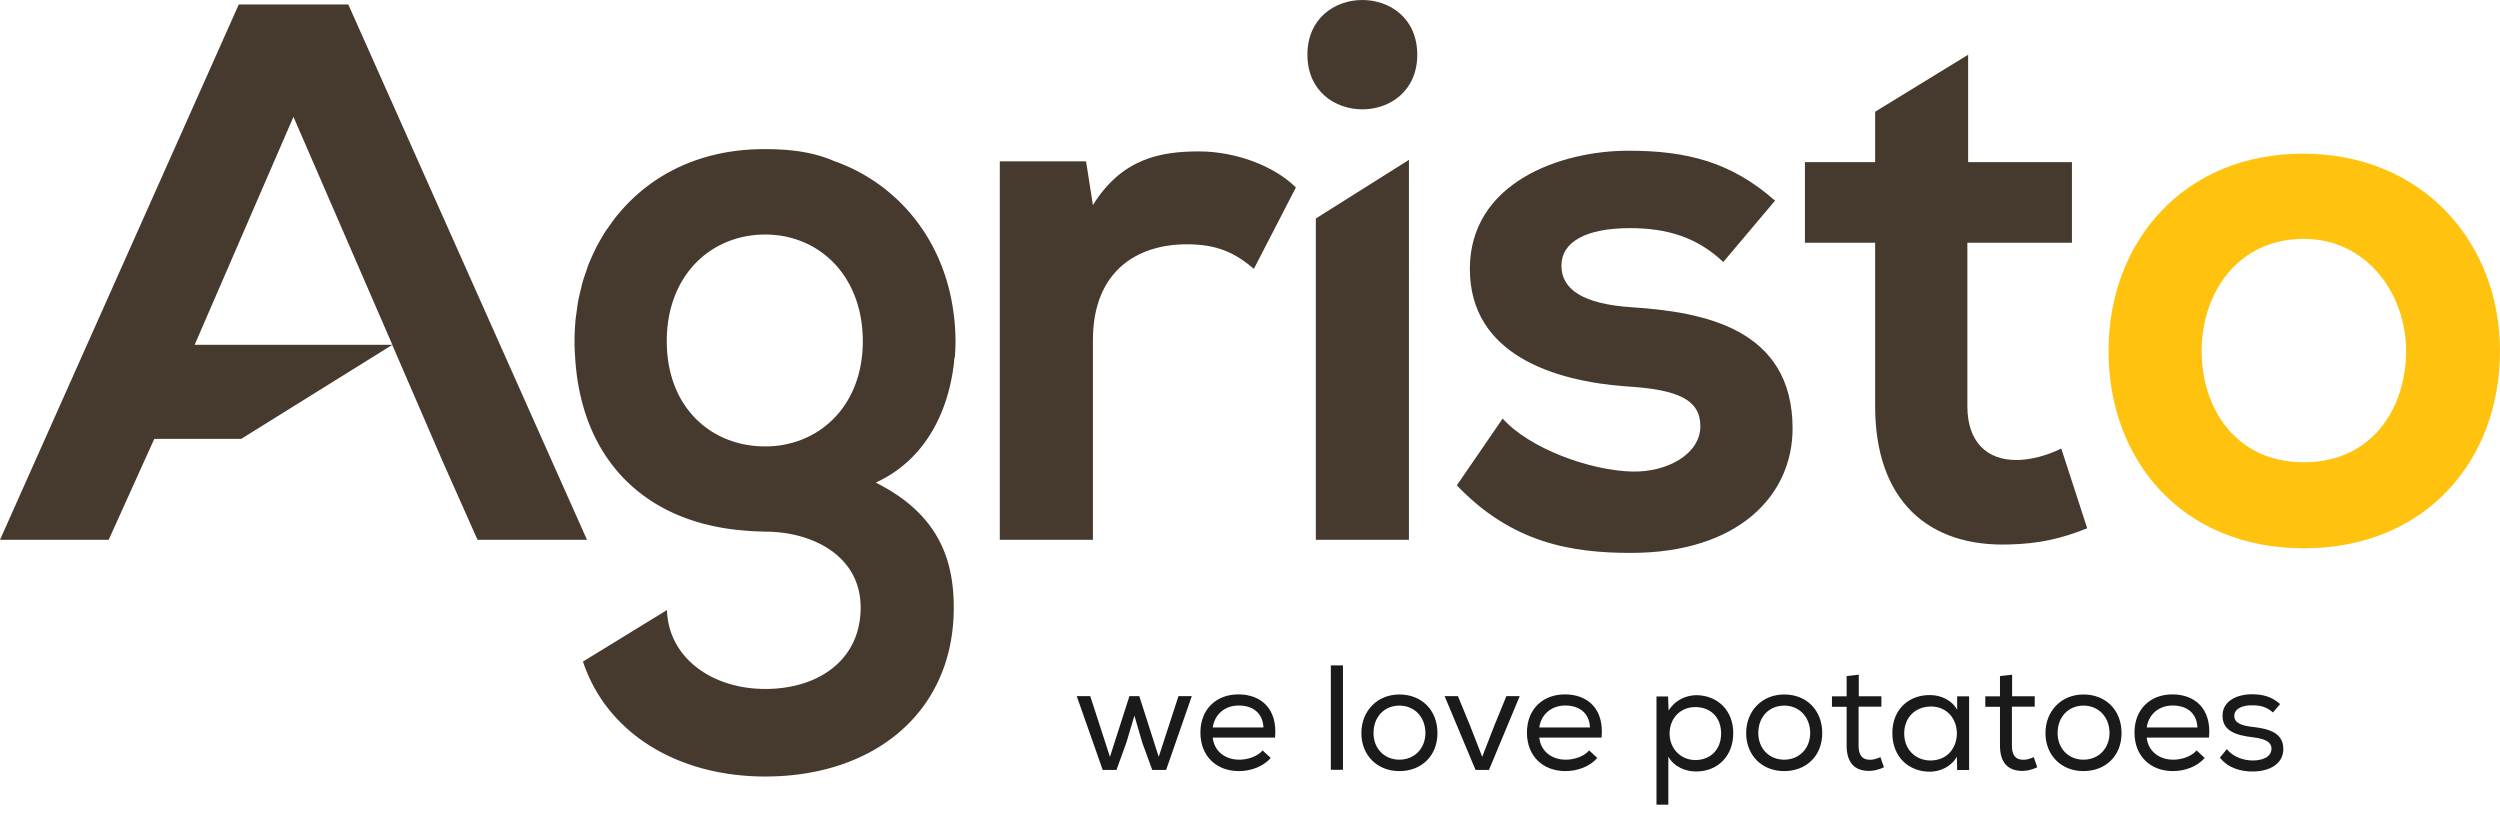 <svg xmlns="http://www.w3.org/2000/svg" width="174" height="57" fill="none" class="header__logo header__logo-dark"><g clip-path="url(#a)"><path fill="#463A2E" d="m75.59 11.23.477 3.045c2.017-3.257 4.73-3.737 7.38-3.737 2.651 0 5.309 1.07 6.747 2.51L87.27 18.71c-1.329-1.124-2.549-1.707-4.675-1.707-3.4 0-6.528 1.817-6.528 6.678v13.89h-6.481v-26.34h6.004ZM98.642 3.805c0 5.074-7.646 5.074-7.646 0 0-5.073 7.646-5.073 7.646 0ZM91.582 15.2V37.57h6.48V11.127l-6.48 4.08V15.2ZM119.933 18.23c-1.861-1.762-3.987-2.352-6.481-2.352-3.081 0-4.777.96-4.777 2.62 0 1.658 1.54 2.666 4.886 2.886 4.94.322 11.203 1.44 11.203 8.44 0 4.648-3.768 8.658-11.258 8.658-4.143 0-8.286-.692-12.11-4.703l3.19-4.648c1.86 2.084 6.106 3.633 9.029 3.688 2.44.055 4.73-1.227 4.73-3.153 0-1.817-1.486-2.565-5.207-2.777-4.94-.37-10.835-2.187-10.835-8.172 0-5.986 6.263-8.228 11.046-8.228 4.089 0 7.17.802 10.195 3.476l-3.611 4.278v-.013ZM136.983 3.805v7.48h7.224v5.608h-7.278v11.38c0 2.51 1.383 3.744 3.4 3.744 1.009 0 2.181-.322 3.135-.802l1.806 5.553c-1.861.748-3.401 1.07-5.363 1.125-5.684.212-9.398-3.044-9.398-9.62v-11.38h-4.886v-5.608h4.886v-3.51l6.481-3.97h-.007Z"/><path fill="#FFC20F" d="M173.999 24.428c0 7.59-5.152 13.732-13.65 13.732-8.498 0-13.595-6.142-13.595-13.732 0-7.59 5.206-13.733 13.541-13.733 8.334 0 13.704 6.198 13.704 13.733Zm-20.764 0c0 4.01 2.392 7.747 7.114 7.747 4.723 0 7.115-3.743 7.115-7.747s-2.76-7.802-7.115-7.802c-4.675 0-7.114 3.846-7.114 7.802Z"/><path fill="#463A2E" d="m18.802 26.286-.007.007-.014-.007.014-.007.007.007ZM89.327 17.832h-.02l.007-.007.013.007ZM66.457 24.873c.027-.383.047-.774.047-1.172 0-.062 0-.123-.007-.185 0-.336-.02-.679-.047-1.008-.014-.192-.041-.384-.062-.569-.02-.164-.04-.329-.068-.487-.327-2.16-1.13-4.14-2.344-5.82a12.356 12.356 0 0 0-5.922-4.422c-1.506-.659-3.155-.83-4.777-.83H53.175c-4.334 0-7.783 1.72-10.066 4.429-.04.048-.081.096-.13.15-.176.213-.347.446-.51.68-.11.157-.218.308-.327.466-.096.144-.178.288-.266.438-.143.24-.286.487-.409.74-.048.09-.082.18-.13.268-.143.302-.279.61-.402.926-.027.068-.047.144-.074.22-.116.328-.232.657-.328.993-.034.117-.054.24-.088.364-.075.295-.143.59-.205.898-.047.274-.081.562-.122.85-.02.158-.048.315-.062.48-.04.466-.068.946-.068 1.44v.137c0 .295.014.583.034.877.368 7.117 4.75 11.608 11.701 12.183.382.035.77.062 1.172.07.116 0 .225.013.341.013h.027c3.237 0 6.638 1.652 6.638 5.286 0 3.634-2.924 5.663-6.638 5.663s-6.74-2.173-6.842-5.492l-5.847 3.586c1.636 4.943 6.536 8 12.69 8 7.59 0 13.118-4.49 13.118-11.75 0-3.113-.913-6.047-4.505-8.2a16.408 16.408 0 0 0-.92-.508c3.223-1.48 4.716-4.429 5.261-7.191.041-.22.089-.44.116-.666 0-.047.014-.089.02-.137.034-.24.055-.473.075-.699m-13.172 6.177c-3.769 0-6.85-2.722-6.85-7.322s3.081-7.425 6.85-7.425c3.768 0 6.794 2.886 6.794 7.425s-3.08 7.322-6.794 7.322Z"/><path fill="#1A1A1A" d="m75.882 48.451 1.37 4.224 1.356-4.224h.688l1.35 4.224 1.376-4.224h.927l-1.786 5.135h-.968L79.5 51.68l-.545-1.871-.558 1.871-.689 1.906h-.96l-1.807-5.135h.94ZM88.435 52.757c-.518.61-1.404.912-2.201.912-1.581 0-2.685-1.049-2.685-2.68 0-1.633 1.104-2.66 2.644-2.66s2.746.966 2.549 3.009h-4.335c.096.946.866 1.536 1.847 1.536.58 0 1.281-.227 1.622-.645l.566.521h-.014l.007.007Zm-.498-2.118c-.04-.995-.722-1.536-1.724-1.536-.885 0-1.662.541-1.805 1.529h3.53v.007ZM93.47 46.313h-.845v7.267h.845v-7.267ZM97.396 48.335c1.56 0 2.651 1.097 2.651 2.688 0 1.59-1.118 2.646-2.65 2.646-1.534 0-2.645-1.09-2.645-2.646 0-1.557 1.124-2.688 2.644-2.688Zm.007.775c-1.043 0-1.806.768-1.806 1.913 0 1.076.756 1.85 1.8 1.85 1.042 0 1.805-.767 1.812-1.85 0-1.139-.784-1.913-1.806-1.913ZM101.472 48.451l.824 2.002.866 2.221.858-2.207.825-2.016h.927l-2.14 5.135h-.934l-2.153-5.135h.927ZM111.162 52.757c-.518.61-1.404.912-2.202.912-1.581 0-2.685-1.049-2.685-2.68 0-1.633 1.104-2.66 2.645-2.66 1.54 0 2.746.966 2.548 3.009h-4.334c.095.946.866 1.536 1.847 1.536.579 0 1.281-.227 1.622-.645l.565.521h-.013l.007.007Zm-.498-2.118c-.041-.995-.722-1.536-1.724-1.536-.886 0-1.663.541-1.806 1.529h3.53v.007ZM115.291 48.472h.804l.041.987c.402-.685 1.159-1.076 1.963-1.076 1.465.034 2.535 1.07 2.535 2.646 0 1.577-1.063 2.667-2.59 2.667-.722 0-1.526-.315-1.928-1.035v3.346h-.825V48.472Zm4.498 2.578c0-1.152-.757-1.838-1.799-1.838-1.043 0-1.786.789-1.786 1.838s.757 1.837 1.786 1.85c1.022 0 1.799-.691 1.799-1.85ZM124.177 48.335c1.561 0 2.651 1.097 2.651 2.688 0 1.59-1.117 2.646-2.651 2.646-1.533 0-2.644-1.09-2.644-2.646 0-1.557 1.125-2.688 2.644-2.688Zm.007.775c-1.043 0-1.806.768-1.806 1.913 0 1.076.757 1.85 1.799 1.85 1.043 0 1.806-.767 1.813-1.85 0-1.139-.784-1.913-1.806-1.913ZM129.364 48.459h1.581v.726h-1.587v2.708c0 .604.197.988.804.988.225 0 .483-.076.715-.185l.246.706c-.341.157-.648.24-.989.253-1.09.02-1.608-.623-1.608-1.755v-2.708h-1.022v-.727h1.022v-1.412l.845-.096v1.502h-.007ZM136.218 53.6l-.02-.932c-.402.706-1.179 1.042-1.881 1.042-1.465 0-2.61-1.021-2.61-2.688 0-1.666 1.165-2.66 2.624-2.646.763 0 1.519.357 1.887 1.022v-.933h.832v5.129h-.818l-.02.02.006-.014Zm-1.86-4.422c-1.009 0-1.826.727-1.826 1.872s.817 1.879 1.826 1.879c2.453 0 2.453-3.758.007-3.758h-.007v.007ZM140.036 48.459h1.581v.726h-1.588v2.708c0 .604.198.988.805.988.224 0 .483-.076.715-.185l.245.706c-.34.157-.647.24-.988.253-1.09.02-1.608-.623-1.608-1.755v-2.708h-1.022v-.727h1.022v-1.412l.845-.096v1.502h-.007ZM145.009 48.335c1.561 0 2.651 1.097 2.651 2.688 0 1.59-1.117 2.646-2.651 2.646-1.533 0-2.644-1.09-2.644-2.646 0-1.557 1.125-2.688 2.644-2.688Zm.007.775c-1.042 0-1.806.768-1.806 1.913 0 1.076.757 1.85 1.799 1.85 1.043 0 1.806-.767 1.813-1.85 0-1.139-.784-1.913-1.806-1.913ZM153.44 52.757c-.518.61-1.404.912-2.194.912-1.581 0-2.685-1.049-2.685-2.68 0-1.633 1.104-2.66 2.637-2.66s2.746.966 2.549 3.009h-4.335c.096.946.866 1.536 1.847 1.536.579 0 1.281-.227 1.622-.645l.566.521h-.007v.007Zm-.498-2.118c-.04-.995-.722-1.536-1.724-1.536-.886 0-1.663.541-1.806 1.529h3.53v.007ZM158.197 49.59c-.442-.405-.906-.5-1.431-.5-.702-.015-1.267.24-1.26.747.006.527.627.685 1.267.754.927.116 2.167.301 2.147 1.57-.021 1.028-.988 1.535-2.133 1.535-.859 0-1.704-.24-2.283-.966l.484-.59c.45.562 1.186.789 1.812.789.559 0 1.268-.179 1.295-.803.007-.562-.586-.726-1.376-.822-.982-.124-2.031-.384-2.031-1.474-.014-1.09 1.083-1.515 2.065-1.509.763 0 1.397.186 1.942.686l-.484.562h-.014v.02Z"/><path fill="#463A2E" d="M24.24.309H16.62L0 37.57h7.564l3.176-7.027h6.051L27.3 24.003l3.53 8.159 2.405 5.41h7.62L24.24.308ZM13.548 23.996l6.876-15.865 6.883 15.865h-13.76Z"/></g><defs><clipPath id="a"><path fill="#fff" d="M0 0h174v57H0z"/></clipPath></defs></svg>